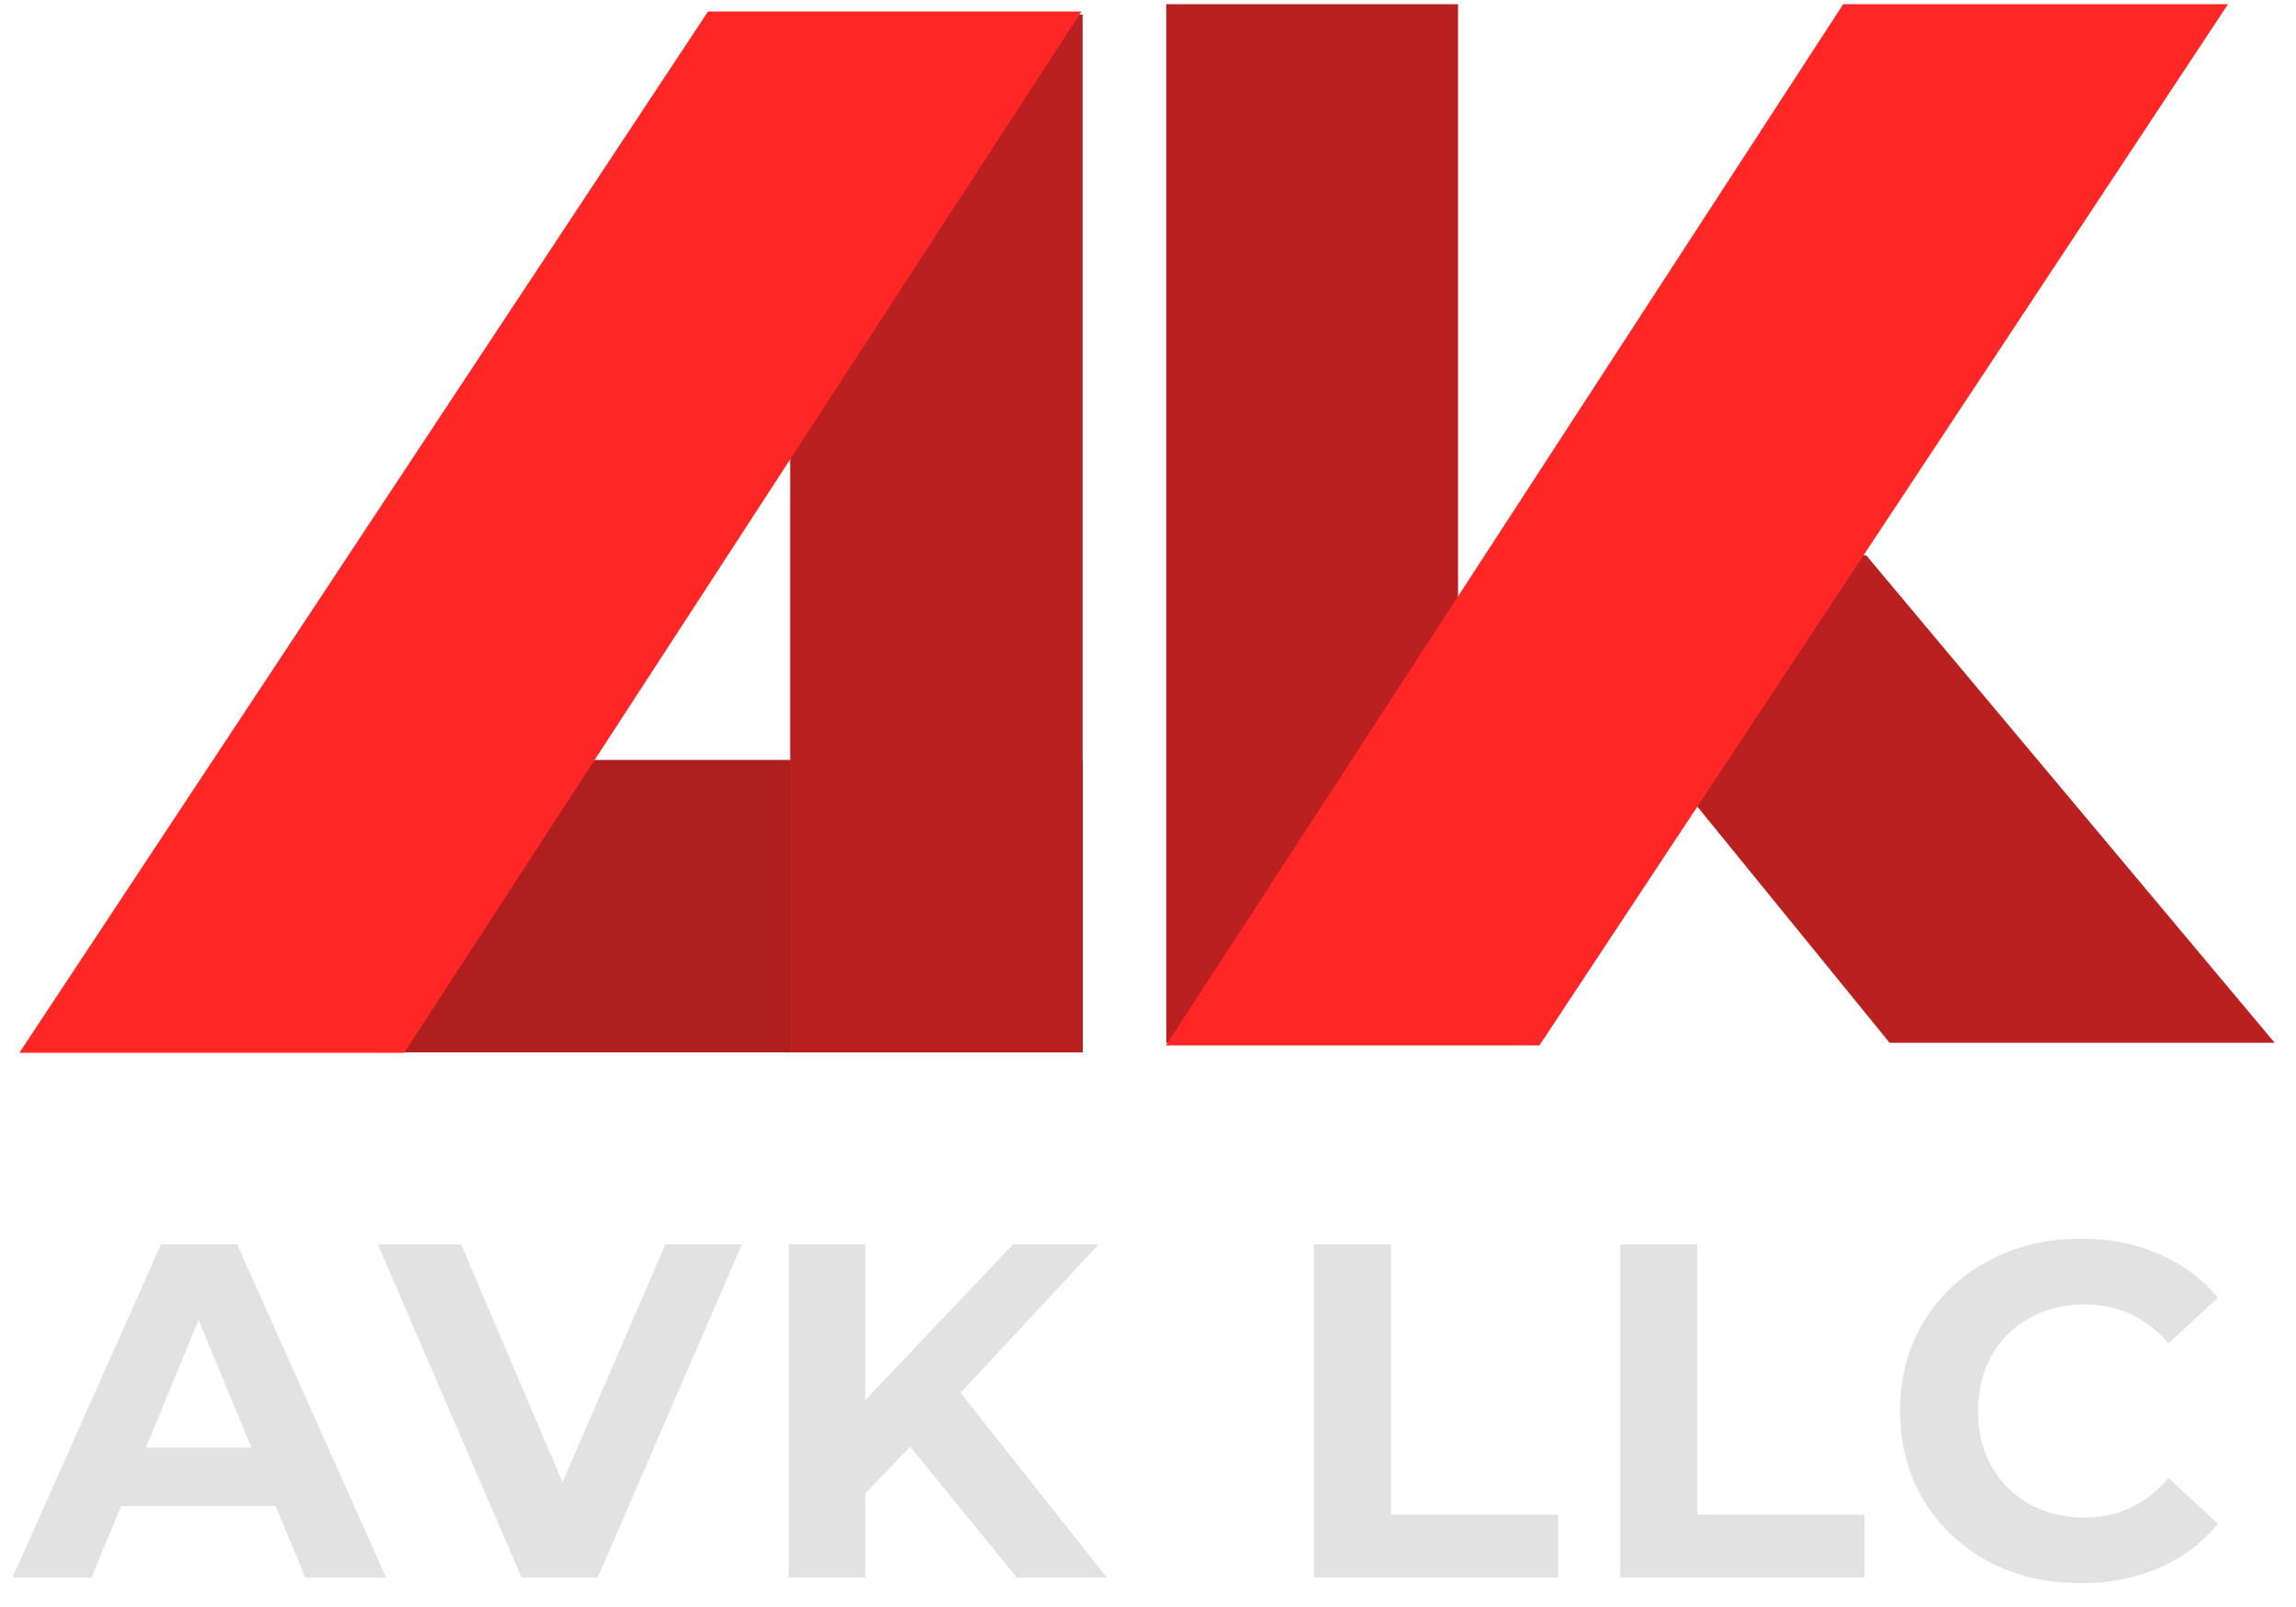 <?xml version="1.0" encoding="UTF-8"?> <svg xmlns="http://www.w3.org/2000/svg" width="100" height="70" viewBox="0 0 100 70" fill="none"> <g clip-path="url(#clip0_73_2)"> <path d="M81.282 24.19L65.017 24.19L82.299 45.423L99.072 45.424L81.282 24.19Z" fill="#BB2020"></path> <rect x="47.153" y="45.841" width="33.243" height="12.738" transform="rotate(-180 47.153 45.841)" fill="#AF1F1F"></rect> <g filter="url(#filter0_d_73_2)"> <rect x="50.796" y="0.183" width="12.708" height="45.24" fill="#BB2020"></rect> </g> <g filter="url(#filter1_d_73_2)"> <path d="M80.278 0.183L97.038 0.183L67.047 45.539L50.781 45.539L80.278 0.183Z" fill="#FF2626"></path> </g> <g filter="url(#filter2_d_73_2)"> <rect x="47.153" y="45.841" width="12.738" height="45.204" transform="rotate(-180 47.153 45.841)" fill="#BB2020"></rect> </g> <g filter="url(#filter3_d_73_2)"> <path d="M17.605 45.858L0.844 45.858L30.835 0.502L47.101 0.502L17.605 45.858Z" fill="#FF2626"></path> </g> <path d="M12.009 65.606H5.271L3.986 68.715H0.545L7.013 54.204H10.329L16.818 68.715H13.294L12.009 65.606ZM10.951 63.056L8.65 57.5L6.349 63.056H10.951ZM32.314 54.204L26.033 68.715H22.716L16.456 54.204H20.084L24.499 64.569L28.977 54.204H32.314ZM39.641 63.014L37.692 65.046V68.715H34.355V54.204H37.692V60.983L44.118 54.204H47.85L41.838 60.672L48.202 68.715H44.284L39.641 63.014ZM57.229 54.204H60.587V65.979H67.863V68.715H57.229V54.204ZM70.569 54.204H73.927V65.979H81.203V68.715H70.569V54.204ZM90.61 68.964C89.131 68.964 87.791 68.646 86.588 68.01C85.4 67.361 84.46 66.469 83.769 65.336C83.092 64.189 82.753 62.897 82.753 61.46C82.753 60.022 83.092 58.737 83.769 57.604C84.46 56.457 85.4 55.566 86.588 54.93C87.791 54.28 89.138 53.956 90.631 53.956C91.888 53.956 93.021 54.177 94.03 54.619C95.053 55.061 95.91 55.697 96.601 56.526L94.445 58.516C93.464 57.383 92.248 56.816 90.796 56.816C89.898 56.816 89.097 57.017 88.392 57.417C87.687 57.804 87.134 58.35 86.733 59.055C86.347 59.76 86.153 60.561 86.153 61.46C86.153 62.358 86.347 63.16 86.733 63.864C87.134 64.569 87.687 65.122 88.392 65.523C89.097 65.91 89.898 66.103 90.796 66.103C92.248 66.103 93.464 65.53 94.445 64.382L96.601 66.373C95.91 67.216 95.053 67.858 94.03 68.3C93.008 68.743 91.868 68.964 90.61 68.964Z" fill="#E2E2E2"></path> </g> <defs> <filter id="filter0_d_73_2" x="46.73" y="-3.884" width="20.841" height="53.373" filterUnits="userSpaceOnUse" color-interpolation-filters="sRGB"> <feFlood flood-opacity="0" result="BackgroundImageFix"></feFlood> <feColorMatrix in="SourceAlpha" type="matrix" values="0 0 0 0 0 0 0 0 0 0 0 0 0 0 0 0 0 0 127 0" result="hardAlpha"></feColorMatrix> <feOffset></feOffset> <feGaussianBlur stdDeviation="2.033"></feGaussianBlur> <feComposite in2="hardAlpha" operator="out"></feComposite> <feColorMatrix type="matrix" values="0 0 0 0 0 0 0 0 0 0 0 0 0 0 0 0 0 0 0.25 0"></feColorMatrix> <feBlend mode="normal" in2="BackgroundImageFix" result="effect1_dropShadow_73_2"></feBlend> <feBlend mode="normal" in="SourceGraphic" in2="effect1_dropShadow_73_2" result="shape"></feBlend> </filter> <filter id="filter1_d_73_2" x="46.715" y="-3.883" width="54.39" height="53.489" filterUnits="userSpaceOnUse" color-interpolation-filters="sRGB"> <feFlood flood-opacity="0" result="BackgroundImageFix"></feFlood> <feColorMatrix in="SourceAlpha" type="matrix" values="0 0 0 0 0 0 0 0 0 0 0 0 0 0 0 0 0 0 127 0" result="hardAlpha"></feColorMatrix> <feOffset></feOffset> <feGaussianBlur stdDeviation="2.033"></feGaussianBlur> <feComposite in2="hardAlpha" operator="out"></feComposite> <feColorMatrix type="matrix" values="0 0 0 0 0 0 0 0 0 0 0 0 0 0 0 0 0 0 0.25 0"></feColorMatrix> <feBlend mode="normal" in2="BackgroundImageFix" result="effect1_dropShadow_73_2"></feBlend> <feBlend mode="normal" in="SourceGraphic" in2="effect1_dropShadow_73_2" result="shape"></feBlend> </filter> <filter id="filter2_d_73_2" x="30.349" y="-3.43" width="20.871" height="53.337" filterUnits="userSpaceOnUse" color-interpolation-filters="sRGB"> <feFlood flood-opacity="0" result="BackgroundImageFix"></feFlood> <feColorMatrix in="SourceAlpha" type="matrix" values="0 0 0 0 0 0 0 0 0 0 0 0 0 0 0 0 0 0 127 0" result="hardAlpha"></feColorMatrix> <feOffset></feOffset> <feGaussianBlur stdDeviation="2.033"></feGaussianBlur> <feComposite in2="hardAlpha" operator="out"></feComposite> <feColorMatrix type="matrix" values="0 0 0 0 0 0 0 0 0 0 0 0 0 0 0 0 0 0 0.25 0"></feColorMatrix> <feBlend mode="normal" in2="BackgroundImageFix" result="effect1_dropShadow_73_2"></feBlend> <feBlend mode="normal" in="SourceGraphic" in2="effect1_dropShadow_73_2" result="shape"></feBlend> </filter> <filter id="filter3_d_73_2" x="-3.223" y="-3.564" width="54.39" height="53.489" filterUnits="userSpaceOnUse" color-interpolation-filters="sRGB"> <feFlood flood-opacity="0" result="BackgroundImageFix"></feFlood> <feColorMatrix in="SourceAlpha" type="matrix" values="0 0 0 0 0 0 0 0 0 0 0 0 0 0 0 0 0 0 127 0" result="hardAlpha"></feColorMatrix> <feOffset></feOffset> <feGaussianBlur stdDeviation="2.033"></feGaussianBlur> <feComposite in2="hardAlpha" operator="out"></feComposite> <feColorMatrix type="matrix" values="0 0 0 0 0 0 0 0 0 0 0 0 0 0 0 0 0 0 0.25 0"></feColorMatrix> <feBlend mode="normal" in2="BackgroundImageFix" result="effect1_dropShadow_73_2"></feBlend> <feBlend mode="normal" in="SourceGraphic" in2="effect1_dropShadow_73_2" result="shape"></feBlend> </filter> <clipPath id="clip0_73_2"> <rect width="100" height="69.6" fill="white"></rect> </clipPath> </defs> </svg> 